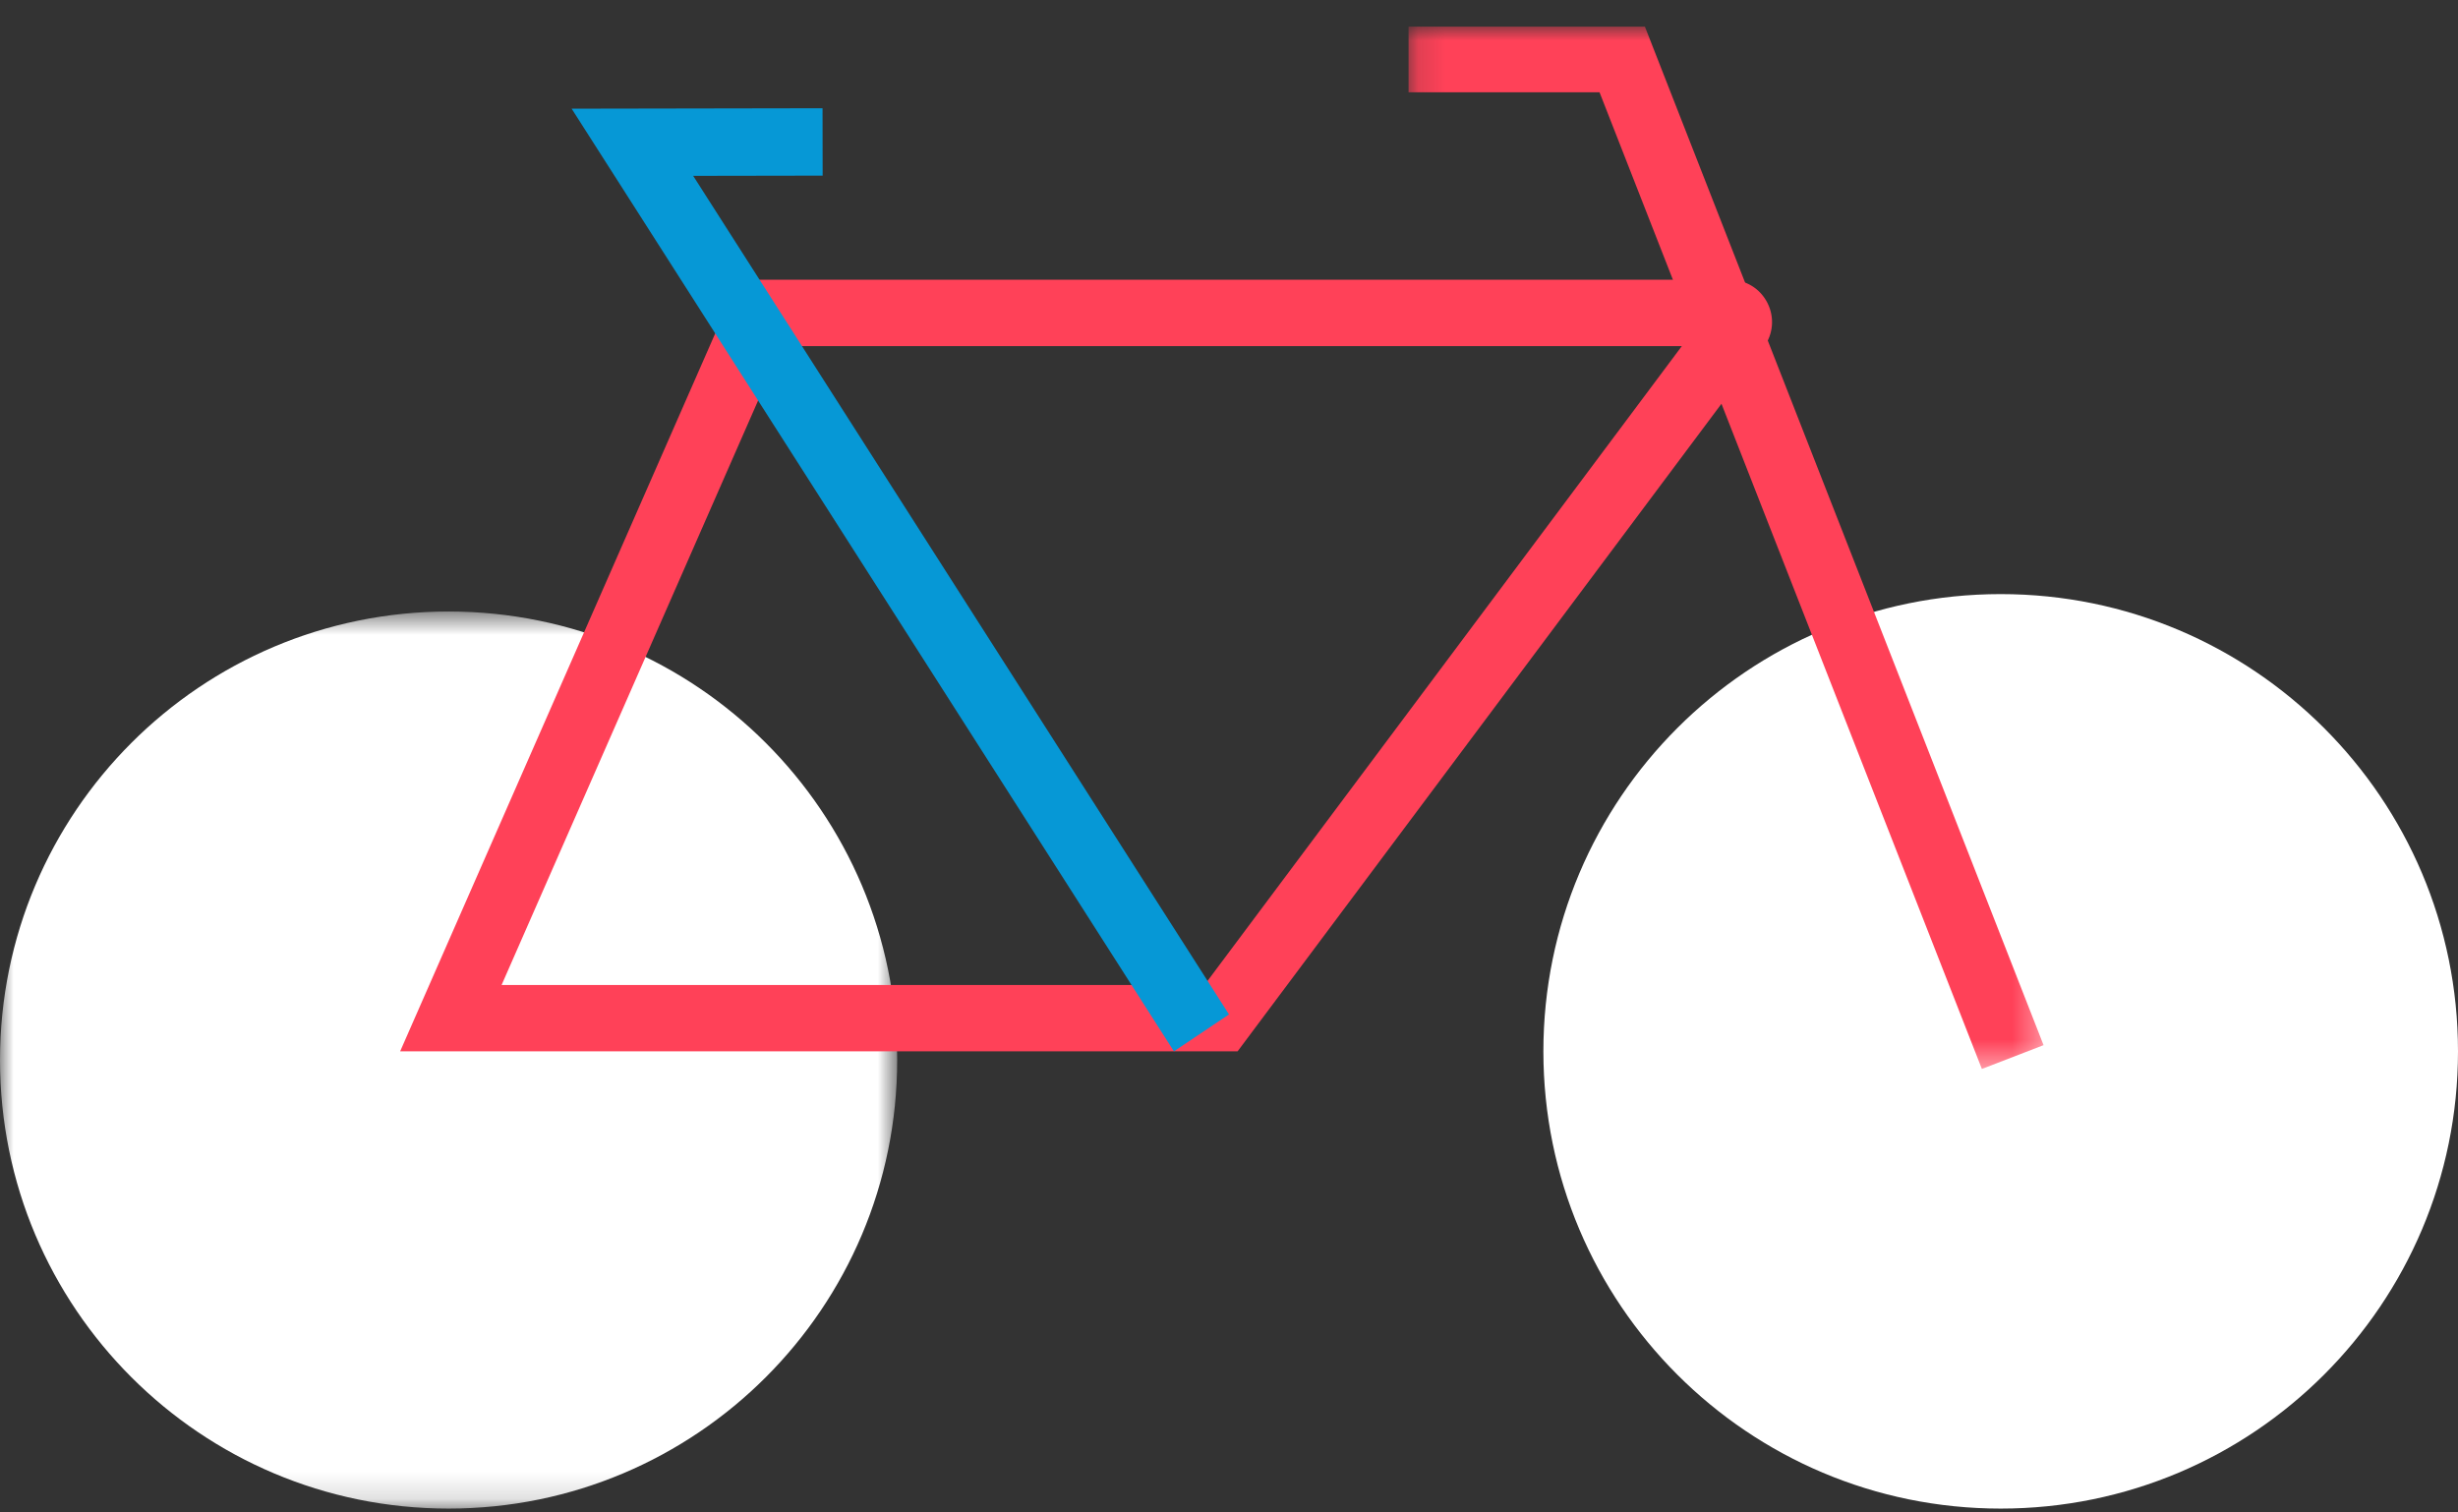 <svg width="91" height="56" viewBox="0 0 91 56" fill="none" xmlns="http://www.w3.org/2000/svg">
<rect x="0" y="0" width="91" height="56" fill="#333333" stroke="none"/>
<g id="bicicletta">
<path id="Fill 1" fill-rule="evenodd" clip-rule="evenodd" d="M91 38.927C91 48.278 83.421 55.857 74.07 55.857C64.72 55.857 57.139 48.278 57.139 38.927C57.139 29.577 64.72 21.997 74.07 21.997C83.421 21.997 91 29.577 91 38.927" fill="white"/>
<g id="Group 5">
<mask id="mask0_516_3330" style="mask-type:luminance" maskUnits="userSpaceOnUse" x="0" y="22" width="34" height="34">
<path id="Clip 4" fill-rule="evenodd" clip-rule="evenodd" d="M0 22.642H33.215V55.857H0V22.642Z" fill="white"/>
</mask>
<g mask="url(#mask0_516_3330)">
<path id="Fill 3" fill-rule="evenodd" clip-rule="evenodd" d="M33.215 39.249C33.215 48.422 25.78 55.857 16.608 55.857C7.435 55.857 -0 48.422 -0 39.249C-0 30.078 7.435 22.642 16.608 22.642C25.78 22.642 33.215 30.078 33.215 39.249" fill="white"/>
</g>
</g>
<path id="Fill 6" fill-rule="evenodd" clip-rule="evenodd" d="M18.57 36.47H44.592L62.265 12.815H28.951L18.57 36.47ZM45.818 38.927H14.814L27.352 10.357H64.04C64.636 10.357 65.171 10.689 65.438 11.224C65.705 11.758 65.648 12.386 65.291 12.863L45.818 38.927Z" fill="#FF4158"/>
<path id="Fill 8" fill-rule="evenodd" clip-rule="evenodd" d="M43.461 38.927L21.163 4.024L30.452 4.008L30.456 6.503L25.663 6.511L45.5 37.56L43.461 38.927Z" fill="#0698D6"/>
<g id="Group 12">
<mask id="mask1_516_3330" style="mask-type:luminance" maskUnits="userSpaceOnUse" x="52" y="0" width="24" height="40">
<path id="Clip 11" fill-rule="evenodd" clip-rule="evenodd" d="M52.147 0.985H75.657V39.578H52.147V0.985Z" fill="white"/>
</mask>
<g mask="url(#mask1_516_3330)">
<path id="Fill 10" fill-rule="evenodd" clip-rule="evenodd" d="M73.373 39.579L59.218 3.417H52.147V0.985H60.897L75.657 38.698L73.373 39.579Z" fill="#FF4158"/>
</g>
</g>
</g>
</svg>
